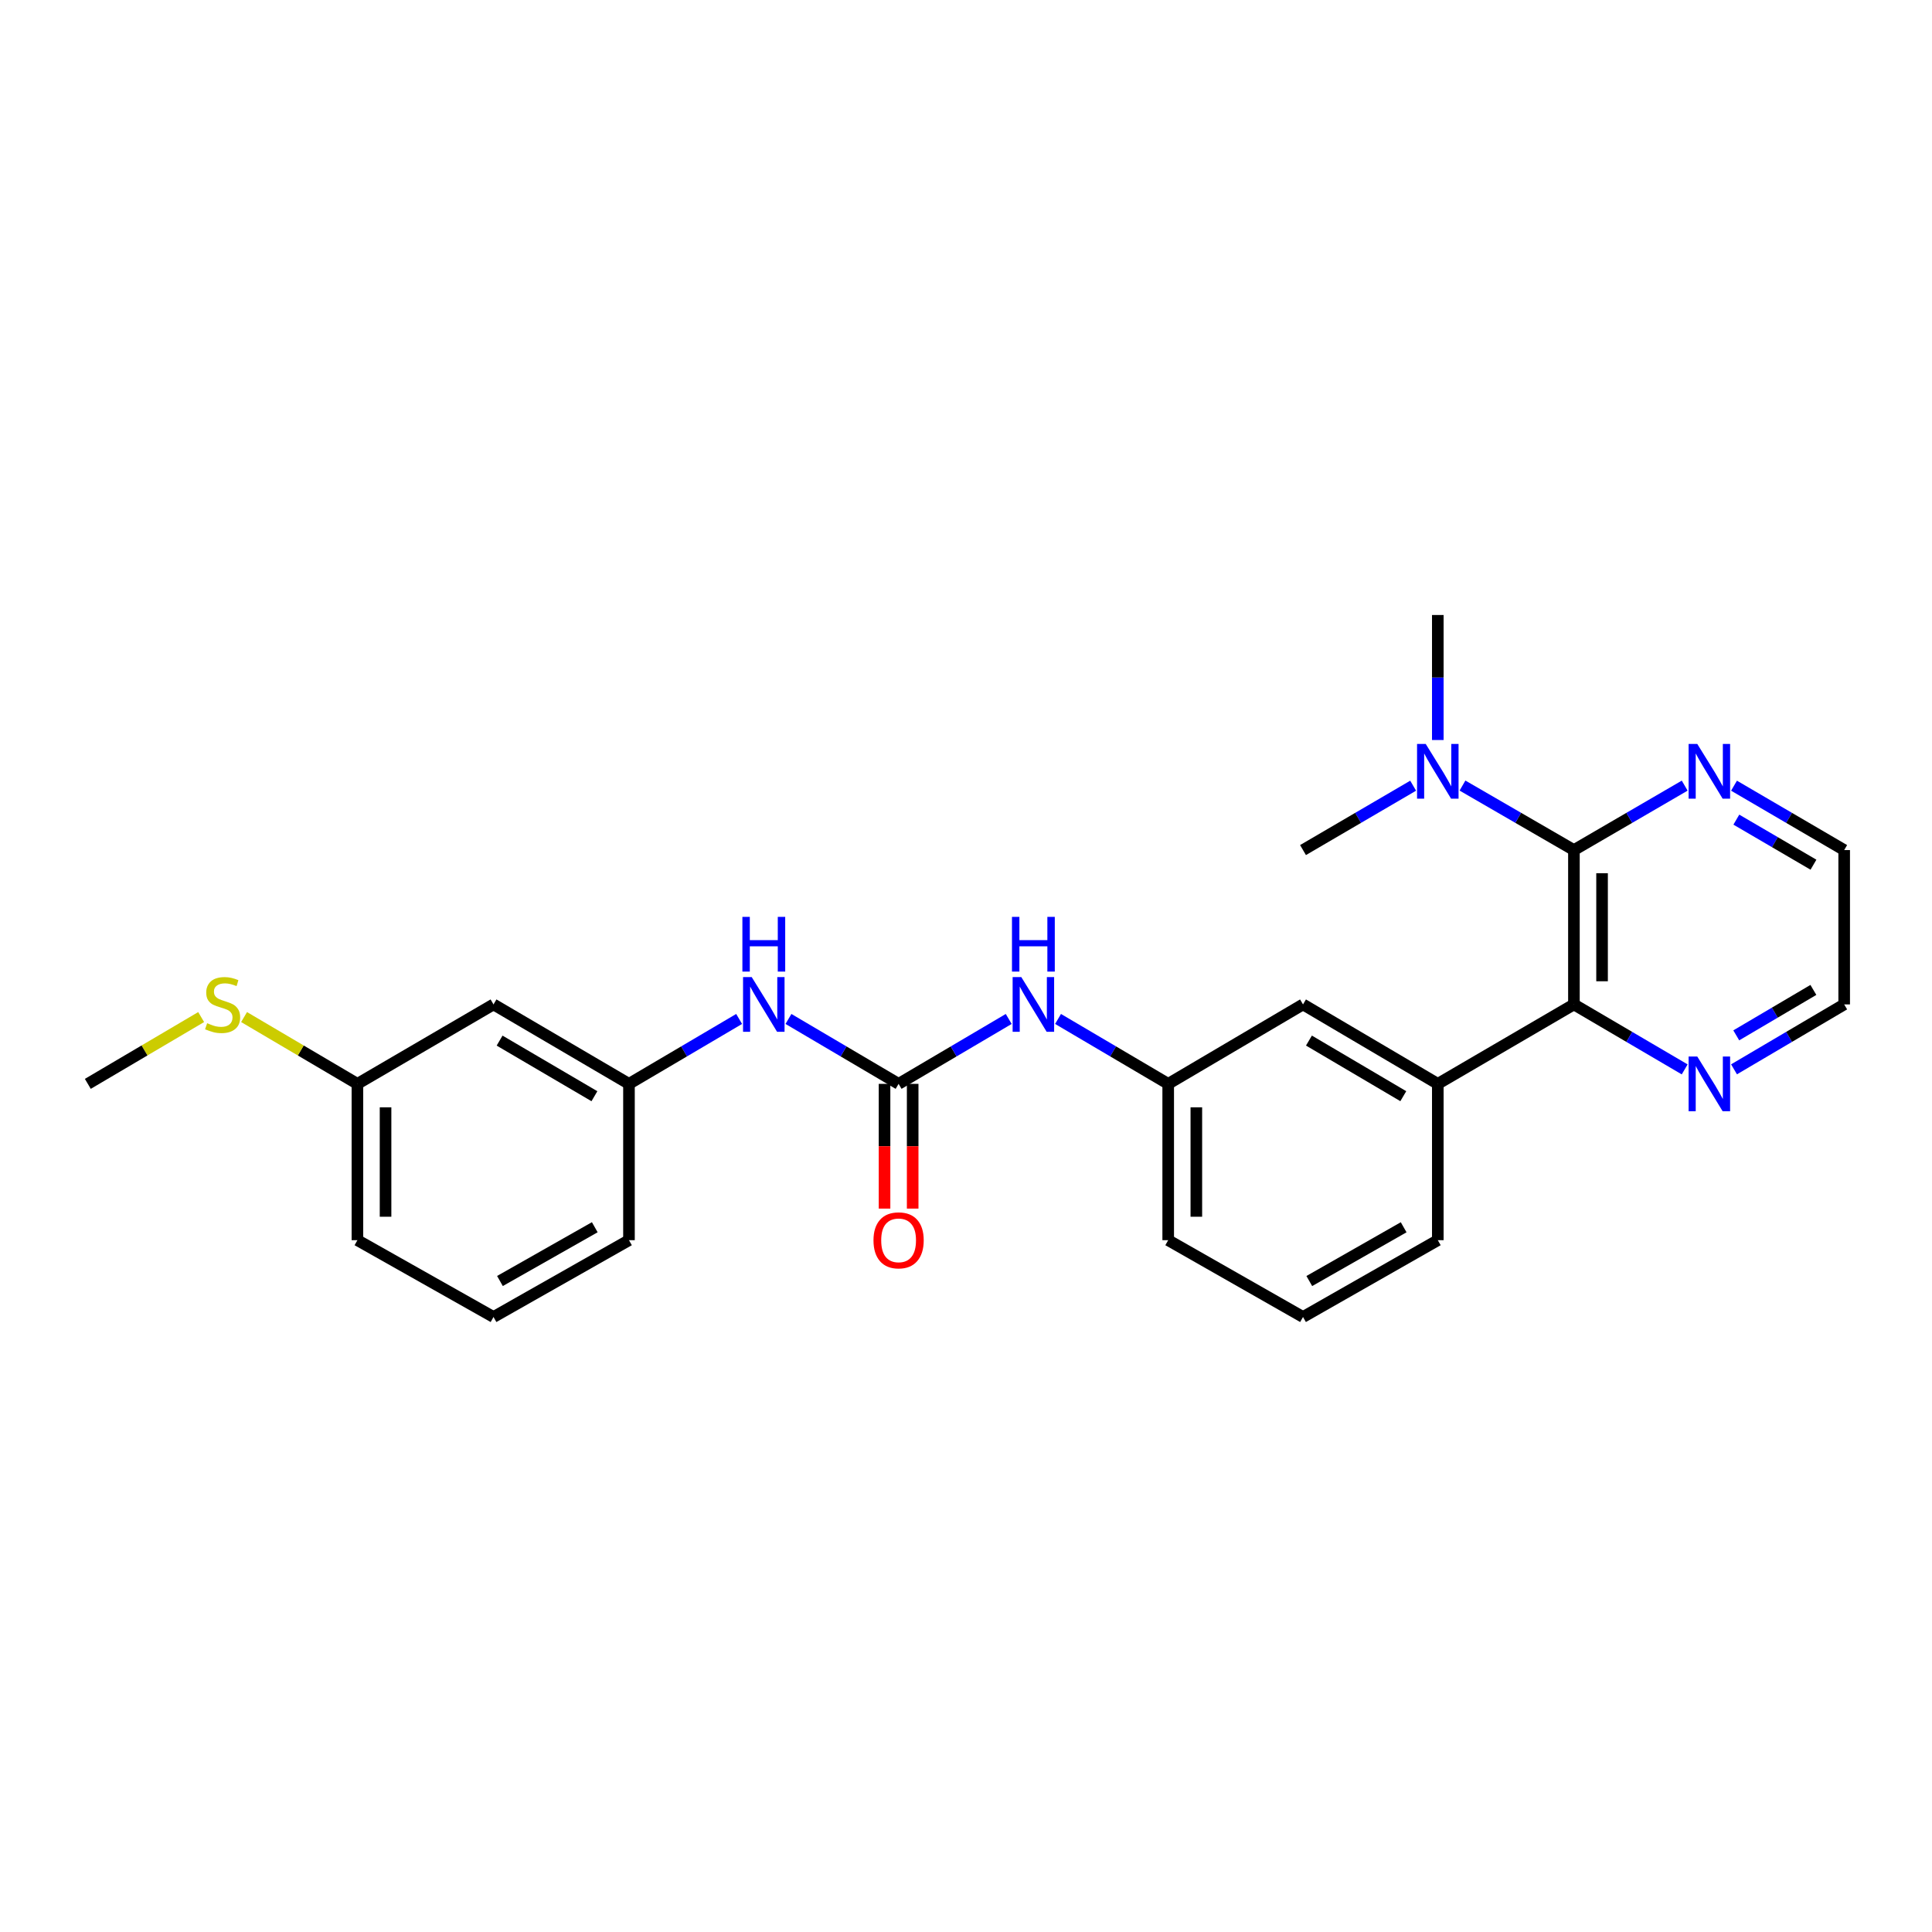 <?xml version='1.0' encoding='iso-8859-1'?>
<svg version='1.1' baseProfile='full'
              xmlns='http://www.w3.org/2000/svg'
                      xmlns:rdkit='http://www.rdkit.org/xml'
                      xmlns:xlink='http://www.w3.org/1999/xlink'
                  xml:space='preserve'
width='1000px' height='1000px' viewBox='0 0 1000 1000'>
<!-- END OF HEADER -->
<rect style='opacity:1.0;fill:#FFFFFF;stroke:none' width='1000' height='1000' x='0' y='0'> </rect>
<path class='bond-0' d='M 814.661,439.996 L 814.661,519.885' style='fill:none;fill-rule:evenodd;stroke:#000000;stroke-width:6px;stroke-linecap:butt;stroke-linejoin:miter;stroke-opacity:1' />
<path class='bond-0' d='M 829.223,451.98 L 829.223,507.902' style='fill:none;fill-rule:evenodd;stroke:#000000;stroke-width:6px;stroke-linecap:butt;stroke-linejoin:miter;stroke-opacity:1' />
<path class='bond-5' d='M 814.661,439.996 L 843.327,423.319' style='fill:none;fill-rule:evenodd;stroke:#000000;stroke-width:6px;stroke-linecap:butt;stroke-linejoin:miter;stroke-opacity:1' />
<path class='bond-5' d='M 843.327,423.319 L 871.994,406.642' style='fill:none;fill-rule:evenodd;stroke:#0000FF;stroke-width:6px;stroke-linecap:butt;stroke-linejoin:miter;stroke-opacity:1' />
<path class='bond-6' d='M 814.661,439.996 L 785.821,423.303' style='fill:none;fill-rule:evenodd;stroke:#000000;stroke-width:6px;stroke-linecap:butt;stroke-linejoin:miter;stroke-opacity:1' />
<path class='bond-6' d='M 785.821,423.303 L 756.98,406.609' style='fill:none;fill-rule:evenodd;stroke:#0000FF;stroke-width:6px;stroke-linecap:butt;stroke-linejoin:miter;stroke-opacity:1' />
<path class='bond-2' d='M 814.661,519.885 L 744.205,561.007' style='fill:none;fill-rule:evenodd;stroke:#000000;stroke-width:6px;stroke-linecap:butt;stroke-linejoin:miter;stroke-opacity:1' />
<path class='bond-7' d='M 814.661,519.885 L 843.325,536.7' style='fill:none;fill-rule:evenodd;stroke:#000000;stroke-width:6px;stroke-linecap:butt;stroke-linejoin:miter;stroke-opacity:1' />
<path class='bond-7' d='M 843.325,536.7 L 871.989,553.515' style='fill:none;fill-rule:evenodd;stroke:#0000FF;stroke-width:6px;stroke-linecap:butt;stroke-linejoin:miter;stroke-opacity:1' />
<path class='bond-1' d='M 465.116,561.007 L 493.614,544.208' style='fill:none;fill-rule:evenodd;stroke:#000000;stroke-width:6px;stroke-linecap:butt;stroke-linejoin:miter;stroke-opacity:1' />
<path class='bond-1' d='M 493.614,544.208 L 522.112,527.41' style='fill:none;fill-rule:evenodd;stroke:#0000FF;stroke-width:6px;stroke-linecap:butt;stroke-linejoin:miter;stroke-opacity:1' />
<path class='bond-3' d='M 465.116,561.007 L 436.61,544.207' style='fill:none;fill-rule:evenodd;stroke:#000000;stroke-width:6px;stroke-linecap:butt;stroke-linejoin:miter;stroke-opacity:1' />
<path class='bond-3' d='M 436.61,544.207 L 408.104,527.408' style='fill:none;fill-rule:evenodd;stroke:#0000FF;stroke-width:6px;stroke-linecap:butt;stroke-linejoin:miter;stroke-opacity:1' />
<path class='bond-9' d='M 457.835,561.007 L 457.835,593.29' style='fill:none;fill-rule:evenodd;stroke:#000000;stroke-width:6px;stroke-linecap:butt;stroke-linejoin:miter;stroke-opacity:1' />
<path class='bond-9' d='M 457.835,593.29 L 457.835,625.572' style='fill:none;fill-rule:evenodd;stroke:#FF0000;stroke-width:6px;stroke-linecap:butt;stroke-linejoin:miter;stroke-opacity:1' />
<path class='bond-9' d='M 472.397,561.007 L 472.397,593.29' style='fill:none;fill-rule:evenodd;stroke:#000000;stroke-width:6px;stroke-linecap:butt;stroke-linejoin:miter;stroke-opacity:1' />
<path class='bond-9' d='M 472.397,593.29 L 472.397,625.572' style='fill:none;fill-rule:evenodd;stroke:#FF0000;stroke-width:6px;stroke-linecap:butt;stroke-linejoin:miter;stroke-opacity:1' />
<path class='bond-8' d='M 744.205,561.007 L 674.437,519.885' style='fill:none;fill-rule:evenodd;stroke:#000000;stroke-width:6px;stroke-linecap:butt;stroke-linejoin:miter;stroke-opacity:1' />
<path class='bond-8' d='M 726.346,567.384 L 677.508,538.599' style='fill:none;fill-rule:evenodd;stroke:#000000;stroke-width:6px;stroke-linecap:butt;stroke-linejoin:miter;stroke-opacity:1' />
<path class='bond-15' d='M 744.205,561.007 L 744.205,641.915' style='fill:none;fill-rule:evenodd;stroke:#000000;stroke-width:6px;stroke-linecap:butt;stroke-linejoin:miter;stroke-opacity:1' />
<path class='bond-10' d='M 382.575,527.407 L 354.065,544.207' style='fill:none;fill-rule:evenodd;stroke:#0000FF;stroke-width:6px;stroke-linecap:butt;stroke-linejoin:miter;stroke-opacity:1' />
<path class='bond-10' d='M 354.065,544.207 L 325.555,561.007' style='fill:none;fill-rule:evenodd;stroke:#000000;stroke-width:6px;stroke-linecap:butt;stroke-linejoin:miter;stroke-opacity:1' />
<path class='bond-4' d='M 547.641,527.407 L 576.151,544.207' style='fill:none;fill-rule:evenodd;stroke:#0000FF;stroke-width:6px;stroke-linecap:butt;stroke-linejoin:miter;stroke-opacity:1' />
<path class='bond-4' d='M 576.151,544.207 L 604.66,561.007' style='fill:none;fill-rule:evenodd;stroke:#000000;stroke-width:6px;stroke-linecap:butt;stroke-linejoin:miter;stroke-opacity:1' />
<path class='bond-17' d='M 897.522,406.672 L 926.034,423.334' style='fill:none;fill-rule:evenodd;stroke:#0000FF;stroke-width:6px;stroke-linecap:butt;stroke-linejoin:miter;stroke-opacity:1' />
<path class='bond-17' d='M 926.034,423.334 L 954.545,439.996' style='fill:none;fill-rule:evenodd;stroke:#000000;stroke-width:6px;stroke-linecap:butt;stroke-linejoin:miter;stroke-opacity:1' />
<path class='bond-17' d='M 898.728,424.243 L 918.686,435.907' style='fill:none;fill-rule:evenodd;stroke:#0000FF;stroke-width:6px;stroke-linecap:butt;stroke-linejoin:miter;stroke-opacity:1' />
<path class='bond-17' d='M 918.686,435.907 L 938.645,447.57' style='fill:none;fill-rule:evenodd;stroke:#000000;stroke-width:6px;stroke-linecap:butt;stroke-linejoin:miter;stroke-opacity:1' />
<path class='bond-20' d='M 744.205,383.032 L 744.205,350.677' style='fill:none;fill-rule:evenodd;stroke:#0000FF;stroke-width:6px;stroke-linecap:butt;stroke-linejoin:miter;stroke-opacity:1' />
<path class='bond-20' d='M 744.205,350.677 L 744.205,318.323' style='fill:none;fill-rule:evenodd;stroke:#000000;stroke-width:6px;stroke-linecap:butt;stroke-linejoin:miter;stroke-opacity:1' />
<path class='bond-21' d='M 731.445,406.673 L 702.941,423.335' style='fill:none;fill-rule:evenodd;stroke:#0000FF;stroke-width:6px;stroke-linecap:butt;stroke-linejoin:miter;stroke-opacity:1' />
<path class='bond-21' d='M 702.941,423.335 L 674.437,439.996' style='fill:none;fill-rule:evenodd;stroke:#000000;stroke-width:6px;stroke-linecap:butt;stroke-linejoin:miter;stroke-opacity:1' />
<path class='bond-26' d='M 897.526,553.485 L 926.036,536.685' style='fill:none;fill-rule:evenodd;stroke:#0000FF;stroke-width:6px;stroke-linecap:butt;stroke-linejoin:miter;stroke-opacity:1' />
<path class='bond-26' d='M 926.036,536.685 L 954.545,519.885' style='fill:none;fill-rule:evenodd;stroke:#000000;stroke-width:6px;stroke-linecap:butt;stroke-linejoin:miter;stroke-opacity:1' />
<path class='bond-26' d='M 898.686,535.899 L 918.643,524.139' style='fill:none;fill-rule:evenodd;stroke:#0000FF;stroke-width:6px;stroke-linecap:butt;stroke-linejoin:miter;stroke-opacity:1' />
<path class='bond-26' d='M 918.643,524.139 L 938.6,512.379' style='fill:none;fill-rule:evenodd;stroke:#000000;stroke-width:6px;stroke-linecap:butt;stroke-linejoin:miter;stroke-opacity:1' />
<path class='bond-11' d='M 674.437,519.885 L 604.66,561.007' style='fill:none;fill-rule:evenodd;stroke:#000000;stroke-width:6px;stroke-linecap:butt;stroke-linejoin:miter;stroke-opacity:1' />
<path class='bond-12' d='M 325.555,561.007 L 255.439,519.885' style='fill:none;fill-rule:evenodd;stroke:#000000;stroke-width:6px;stroke-linecap:butt;stroke-linejoin:miter;stroke-opacity:1' />
<path class='bond-12' d='M 307.671,567.4 L 258.59,538.615' style='fill:none;fill-rule:evenodd;stroke:#000000;stroke-width:6px;stroke-linecap:butt;stroke-linejoin:miter;stroke-opacity:1' />
<path class='bond-22' d='M 325.555,561.007 L 325.555,641.915' style='fill:none;fill-rule:evenodd;stroke:#000000;stroke-width:6px;stroke-linecap:butt;stroke-linejoin:miter;stroke-opacity:1' />
<path class='bond-27' d='M 604.66,561.007 L 604.66,641.915' style='fill:none;fill-rule:evenodd;stroke:#000000;stroke-width:6px;stroke-linecap:butt;stroke-linejoin:miter;stroke-opacity:1' />
<path class='bond-27' d='M 619.223,573.143 L 619.223,629.779' style='fill:none;fill-rule:evenodd;stroke:#000000;stroke-width:6px;stroke-linecap:butt;stroke-linejoin:miter;stroke-opacity:1' />
<path class='bond-13' d='M 255.439,519.885 L 184.999,561.007' style='fill:none;fill-rule:evenodd;stroke:#000000;stroke-width:6px;stroke-linecap:butt;stroke-linejoin:miter;stroke-opacity:1' />
<path class='bond-14' d='M 184.999,561.007 L 155.663,543.718' style='fill:none;fill-rule:evenodd;stroke:#000000;stroke-width:6px;stroke-linecap:butt;stroke-linejoin:miter;stroke-opacity:1' />
<path class='bond-14' d='M 155.663,543.718 L 126.328,526.43' style='fill:none;fill-rule:evenodd;stroke:#CCCC00;stroke-width:6px;stroke-linecap:butt;stroke-linejoin:miter;stroke-opacity:1' />
<path class='bond-28' d='M 184.999,561.007 L 184.999,641.915' style='fill:none;fill-rule:evenodd;stroke:#000000;stroke-width:6px;stroke-linecap:butt;stroke-linejoin:miter;stroke-opacity:1' />
<path class='bond-28' d='M 199.561,573.143 L 199.561,629.779' style='fill:none;fill-rule:evenodd;stroke:#000000;stroke-width:6px;stroke-linecap:butt;stroke-linejoin:miter;stroke-opacity:1' />
<path class='bond-25' d='M 104.118,526.43 L 74.786,543.719' style='fill:none;fill-rule:evenodd;stroke:#CCCC00;stroke-width:6px;stroke-linecap:butt;stroke-linejoin:miter;stroke-opacity:1' />
<path class='bond-25' d='M 74.786,543.719 L 45.455,561.007' style='fill:none;fill-rule:evenodd;stroke:#000000;stroke-width:6px;stroke-linecap:butt;stroke-linejoin:miter;stroke-opacity:1' />
<path class='bond-16' d='M 744.205,641.915 L 674.437,681.677' style='fill:none;fill-rule:evenodd;stroke:#000000;stroke-width:6px;stroke-linecap:butt;stroke-linejoin:miter;stroke-opacity:1' />
<path class='bond-16' d='M 726.529,635.228 L 677.692,663.061' style='fill:none;fill-rule:evenodd;stroke:#000000;stroke-width:6px;stroke-linecap:butt;stroke-linejoin:miter;stroke-opacity:1' />
<path class='bond-23' d='M 674.437,681.677 L 604.66,641.915' style='fill:none;fill-rule:evenodd;stroke:#000000;stroke-width:6px;stroke-linecap:butt;stroke-linejoin:miter;stroke-opacity:1' />
<path class='bond-19' d='M 954.545,439.996 L 954.545,519.885' style='fill:none;fill-rule:evenodd;stroke:#000000;stroke-width:6px;stroke-linecap:butt;stroke-linejoin:miter;stroke-opacity:1' />
<path class='bond-18' d='M 255.439,681.677 L 325.555,641.915' style='fill:none;fill-rule:evenodd;stroke:#000000;stroke-width:6px;stroke-linecap:butt;stroke-linejoin:miter;stroke-opacity:1' />
<path class='bond-18' d='M 258.773,663.046 L 307.854,635.212' style='fill:none;fill-rule:evenodd;stroke:#000000;stroke-width:6px;stroke-linecap:butt;stroke-linejoin:miter;stroke-opacity:1' />
<path class='bond-24' d='M 255.439,681.677 L 184.999,641.915' style='fill:none;fill-rule:evenodd;stroke:#000000;stroke-width:6px;stroke-linecap:butt;stroke-linejoin:miter;stroke-opacity:1' />
<path  class='atom-4' d='M 389.08 505.725
L 398.36 520.725
Q 399.28 522.205, 400.76 524.885
Q 402.24 527.565, 402.32 527.725
L 402.32 505.725
L 406.08 505.725
L 406.08 534.045
L 402.2 534.045
L 392.24 517.645
Q 391.08 515.725, 389.84 513.525
Q 388.64 511.325, 388.28 510.645
L 388.28 534.045
L 384.6 534.045
L 384.6 505.725
L 389.08 505.725
' fill='#0000FF'/>
<path  class='atom-4' d='M 384.26 474.573
L 388.1 474.573
L 388.1 486.613
L 402.58 486.613
L 402.58 474.573
L 406.42 474.573
L 406.42 502.893
L 402.58 502.893
L 402.58 489.813
L 388.1 489.813
L 388.1 502.893
L 384.26 502.893
L 384.26 474.573
' fill='#0000FF'/>
<path  class='atom-5' d='M 528.616 505.725
L 537.896 520.725
Q 538.816 522.205, 540.296 524.885
Q 541.776 527.565, 541.856 527.725
L 541.856 505.725
L 545.616 505.725
L 545.616 534.045
L 541.736 534.045
L 531.776 517.645
Q 530.616 515.725, 529.376 513.525
Q 528.176 511.325, 527.816 510.645
L 527.816 534.045
L 524.136 534.045
L 524.136 505.725
L 528.616 505.725
' fill='#0000FF'/>
<path  class='atom-5' d='M 523.796 474.573
L 527.636 474.573
L 527.636 486.613
L 542.116 486.613
L 542.116 474.573
L 545.956 474.573
L 545.956 502.893
L 542.116 502.893
L 542.116 489.813
L 527.636 489.813
L 527.636 502.893
L 523.796 502.893
L 523.796 474.573
' fill='#0000FF'/>
<path  class='atom-6' d='M 878.501 385.055
L 887.781 400.055
Q 888.701 401.535, 890.181 404.215
Q 891.661 406.895, 891.741 407.055
L 891.741 385.055
L 895.501 385.055
L 895.501 413.375
L 891.621 413.375
L 881.661 396.975
Q 880.501 395.055, 879.261 392.855
Q 878.061 390.655, 877.701 389.975
L 877.701 413.375
L 874.021 413.375
L 874.021 385.055
L 878.501 385.055
' fill='#0000FF'/>
<path  class='atom-7' d='M 737.945 385.055
L 747.225 400.055
Q 748.145 401.535, 749.625 404.215
Q 751.105 406.895, 751.185 407.055
L 751.185 385.055
L 754.945 385.055
L 754.945 413.375
L 751.065 413.375
L 741.105 396.975
Q 739.945 395.055, 738.705 392.855
Q 737.505 390.655, 737.145 389.975
L 737.145 413.375
L 733.465 413.375
L 733.465 385.055
L 737.945 385.055
' fill='#0000FF'/>
<path  class='atom-8' d='M 878.501 546.847
L 887.781 561.847
Q 888.701 563.327, 890.181 566.007
Q 891.661 568.687, 891.741 568.847
L 891.741 546.847
L 895.501 546.847
L 895.501 575.167
L 891.621 575.167
L 881.661 558.767
Q 880.501 556.847, 879.261 554.647
Q 878.061 552.447, 877.701 551.767
L 877.701 575.167
L 874.021 575.167
L 874.021 546.847
L 878.501 546.847
' fill='#0000FF'/>
<path  class='atom-10' d='M 452.116 641.995
Q 452.116 635.195, 455.476 631.395
Q 458.836 627.595, 465.116 627.595
Q 471.396 627.595, 474.756 631.395
Q 478.116 635.195, 478.116 641.995
Q 478.116 648.875, 474.716 652.795
Q 471.316 656.675, 465.116 656.675
Q 458.876 656.675, 455.476 652.795
Q 452.116 648.915, 452.116 641.995
M 465.116 653.475
Q 469.436 653.475, 471.756 650.595
Q 474.116 647.675, 474.116 641.995
Q 474.116 636.435, 471.756 633.635
Q 469.436 630.795, 465.116 630.795
Q 460.796 630.795, 458.436 633.595
Q 456.116 636.395, 456.116 641.995
Q 456.116 647.715, 458.436 650.595
Q 460.796 653.475, 465.116 653.475
' fill='#FF0000'/>
<path  class='atom-15' d='M 107.223 529.605
Q 107.543 529.725, 108.863 530.285
Q 110.183 530.845, 111.623 531.205
Q 113.103 531.525, 114.543 531.525
Q 117.223 531.525, 118.783 530.245
Q 120.343 528.925, 120.343 526.645
Q 120.343 525.085, 119.543 524.125
Q 118.783 523.165, 117.583 522.645
Q 116.383 522.125, 114.383 521.525
Q 111.863 520.765, 110.343 520.045
Q 108.863 519.325, 107.783 517.805
Q 106.743 516.285, 106.743 513.725
Q 106.743 510.165, 109.143 507.965
Q 111.583 505.765, 116.383 505.765
Q 119.663 505.765, 123.383 507.325
L 122.463 510.405
Q 119.063 509.005, 116.503 509.005
Q 113.743 509.005, 112.223 510.165
Q 110.703 511.285, 110.743 513.245
Q 110.743 514.765, 111.503 515.685
Q 112.303 516.605, 113.423 517.125
Q 114.583 517.645, 116.503 518.245
Q 119.063 519.045, 120.583 519.845
Q 122.103 520.645, 123.183 522.285
Q 124.303 523.885, 124.303 526.645
Q 124.303 530.565, 121.663 532.685
Q 119.063 534.765, 114.703 534.765
Q 112.183 534.765, 110.263 534.205
Q 108.383 533.685, 106.143 532.765
L 107.223 529.605
' fill='#CCCC00'/>
</svg>
